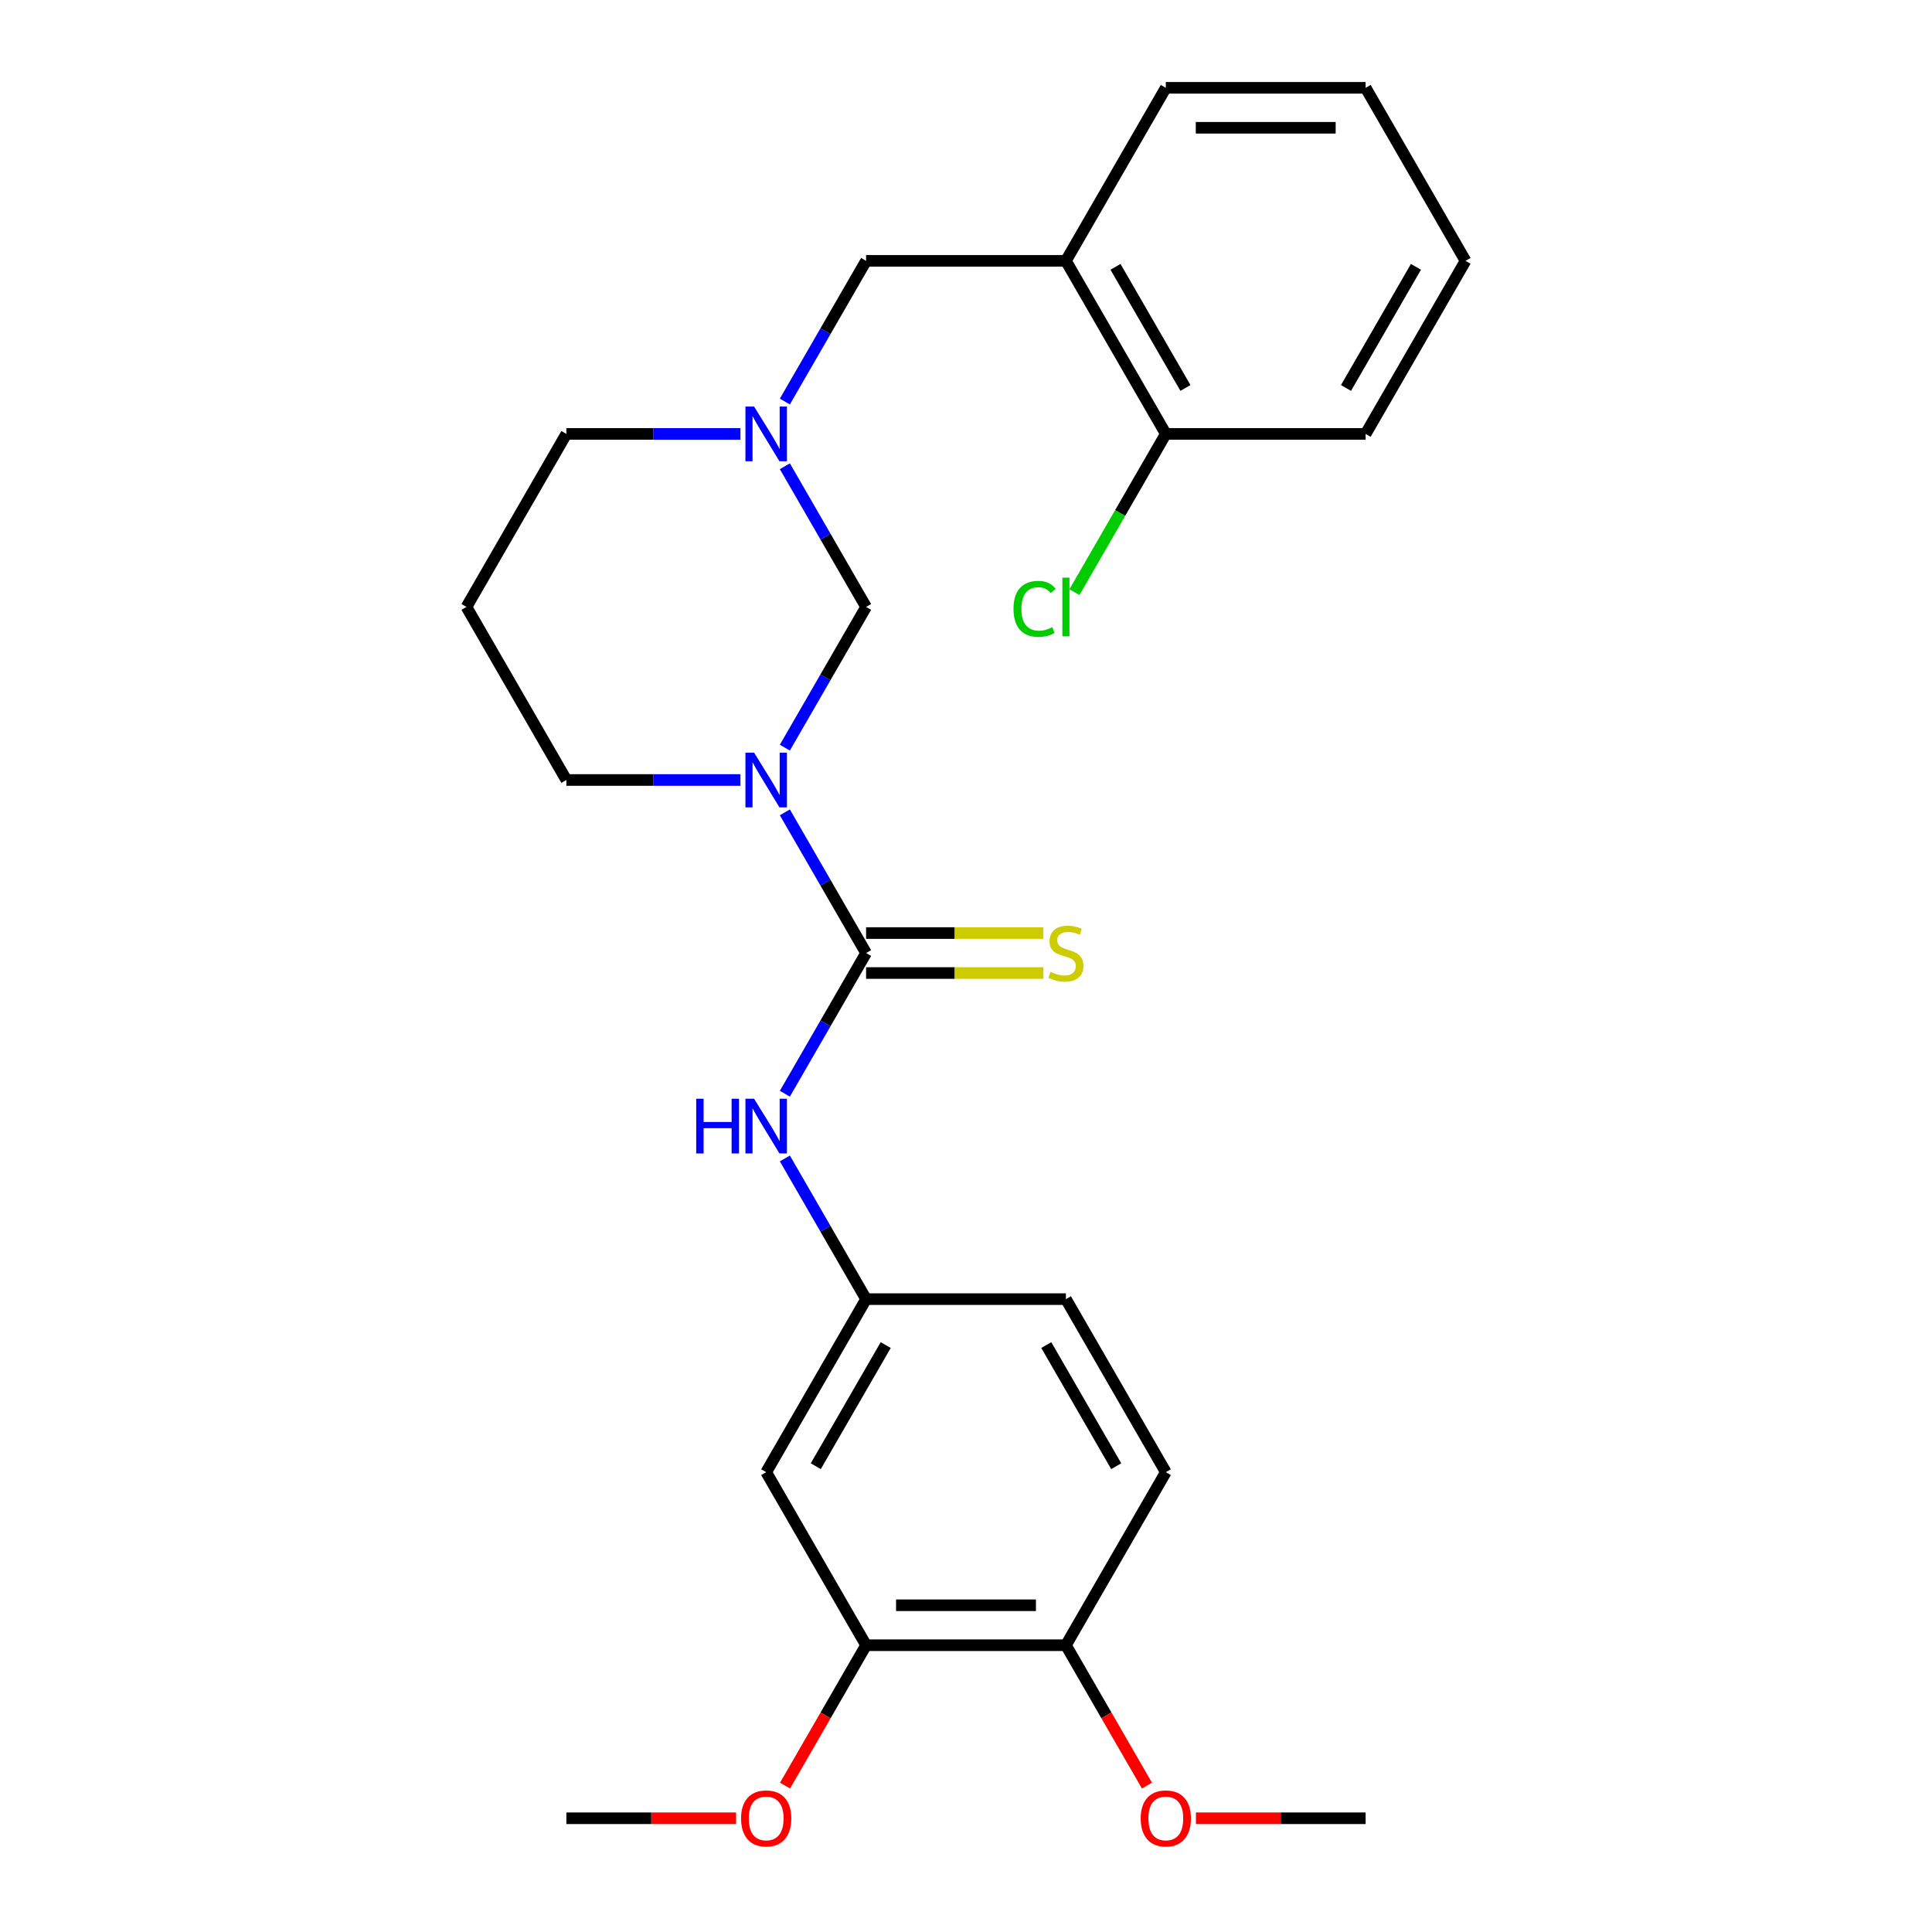 <?xml version='1.0' encoding='iso-8859-1'?>
<svg version='1.1' baseProfile='full'
              xmlns='http://www.w3.org/2000/svg'
                      xmlns:rdkit='http://www.rdkit.org/xml'
                      xmlns:xlink='http://www.w3.org/1999/xlink'
                  xml:space='preserve'
width='1000px' height='1000px' viewBox='0 0 1000 1000'>
<!-- END OF HEADER -->
<rect style='opacity:1.0;fill:#FFFFFF;stroke:none' width='1000' height='1000' x='0' y='0'> </rect>
<path class='bond-0' d='M 406.244,420.47 L 427.266,456.881' style='fill:none;fill-rule:evenodd;stroke:#0000FF;stroke-width:6px;stroke-linecap:butt;stroke-linejoin:miter;stroke-opacity:1' />
<path class='bond-0' d='M 427.266,456.881 L 448.288,493.292' style='fill:none;fill-rule:evenodd;stroke:#000000;stroke-width:6px;stroke-linecap:butt;stroke-linejoin:miter;stroke-opacity:1' />
<path class='bond-1' d='M 406.244,386.979 L 427.266,350.568' style='fill:none;fill-rule:evenodd;stroke:#0000FF;stroke-width:6px;stroke-linecap:butt;stroke-linejoin:miter;stroke-opacity:1' />
<path class='bond-1' d='M 427.266,350.568 L 448.288,314.157' style='fill:none;fill-rule:evenodd;stroke:#000000;stroke-width:6px;stroke-linecap:butt;stroke-linejoin:miter;stroke-opacity:1' />
<path class='bond-12' d='M 383.251,403.725 L 338.202,403.725' style='fill:none;fill-rule:evenodd;stroke:#0000FF;stroke-width:6px;stroke-linecap:butt;stroke-linejoin:miter;stroke-opacity:1' />
<path class='bond-12' d='M 338.202,403.725 L 293.153,403.725' style='fill:none;fill-rule:evenodd;stroke:#000000;stroke-width:6px;stroke-linecap:butt;stroke-linejoin:miter;stroke-opacity:1' />
<path class='bond-3' d='M 448.288,493.292 L 427.266,529.703' style='fill:none;fill-rule:evenodd;stroke:#000000;stroke-width:6px;stroke-linecap:butt;stroke-linejoin:miter;stroke-opacity:1' />
<path class='bond-3' d='M 427.266,529.703 L 406.244,566.114' style='fill:none;fill-rule:evenodd;stroke:#0000FF;stroke-width:6px;stroke-linecap:butt;stroke-linejoin:miter;stroke-opacity:1' />
<path class='bond-6' d='M 448.288,503.635 L 494.167,503.635' style='fill:none;fill-rule:evenodd;stroke:#000000;stroke-width:6px;stroke-linecap:butt;stroke-linejoin:miter;stroke-opacity:1' />
<path class='bond-6' d='M 494.167,503.635 L 540.046,503.635' style='fill:none;fill-rule:evenodd;stroke:#CCCC00;stroke-width:6px;stroke-linecap:butt;stroke-linejoin:miter;stroke-opacity:1' />
<path class='bond-6' d='M 448.288,482.95 L 494.167,482.95' style='fill:none;fill-rule:evenodd;stroke:#000000;stroke-width:6px;stroke-linecap:butt;stroke-linejoin:miter;stroke-opacity:1' />
<path class='bond-6' d='M 494.167,482.95 L 540.046,482.95' style='fill:none;fill-rule:evenodd;stroke:#CCCC00;stroke-width:6px;stroke-linecap:butt;stroke-linejoin:miter;stroke-opacity:1' />
<path class='bond-2' d='M 448.288,314.157 L 427.266,277.746' style='fill:none;fill-rule:evenodd;stroke:#000000;stroke-width:6px;stroke-linecap:butt;stroke-linejoin:miter;stroke-opacity:1' />
<path class='bond-2' d='M 427.266,277.746 L 406.244,241.335' style='fill:none;fill-rule:evenodd;stroke:#0000FF;stroke-width:6px;stroke-linecap:butt;stroke-linejoin:miter;stroke-opacity:1' />
<path class='bond-7' d='M 406.244,207.844 L 427.266,171.433' style='fill:none;fill-rule:evenodd;stroke:#0000FF;stroke-width:6px;stroke-linecap:butt;stroke-linejoin:miter;stroke-opacity:1' />
<path class='bond-7' d='M 427.266,171.433 L 448.288,135.022' style='fill:none;fill-rule:evenodd;stroke:#000000;stroke-width:6px;stroke-linecap:butt;stroke-linejoin:miter;stroke-opacity:1' />
<path class='bond-26' d='M 383.251,224.59 L 338.202,224.59' style='fill:none;fill-rule:evenodd;stroke:#0000FF;stroke-width:6px;stroke-linecap:butt;stroke-linejoin:miter;stroke-opacity:1' />
<path class='bond-26' d='M 338.202,224.59 L 293.153,224.59' style='fill:none;fill-rule:evenodd;stroke:#000000;stroke-width:6px;stroke-linecap:butt;stroke-linejoin:miter;stroke-opacity:1' />
<path class='bond-9' d='M 406.244,599.606 L 427.266,636.016' style='fill:none;fill-rule:evenodd;stroke:#0000FF;stroke-width:6px;stroke-linecap:butt;stroke-linejoin:miter;stroke-opacity:1' />
<path class='bond-9' d='M 427.266,636.016 L 448.288,672.427' style='fill:none;fill-rule:evenodd;stroke:#000000;stroke-width:6px;stroke-linecap:butt;stroke-linejoin:miter;stroke-opacity:1' />
<path class='bond-4' d='M 551.712,135.022 L 448.288,135.022' style='fill:none;fill-rule:evenodd;stroke:#000000;stroke-width:6px;stroke-linecap:butt;stroke-linejoin:miter;stroke-opacity:1' />
<path class='bond-11' d='M 551.712,135.022 L 603.424,224.59' style='fill:none;fill-rule:evenodd;stroke:#000000;stroke-width:6px;stroke-linecap:butt;stroke-linejoin:miter;stroke-opacity:1' />
<path class='bond-11' d='M 577.382,138.115 L 613.58,200.812' style='fill:none;fill-rule:evenodd;stroke:#000000;stroke-width:6px;stroke-linecap:butt;stroke-linejoin:miter;stroke-opacity:1' />
<path class='bond-20' d='M 551.712,135.022 L 603.424,45.455' style='fill:none;fill-rule:evenodd;stroke:#000000;stroke-width:6px;stroke-linecap:butt;stroke-linejoin:miter;stroke-opacity:1' />
<path class='bond-5' d='M 396.576,761.995 L 448.288,672.427' style='fill:none;fill-rule:evenodd;stroke:#000000;stroke-width:6px;stroke-linecap:butt;stroke-linejoin:miter;stroke-opacity:1' />
<path class='bond-5' d='M 422.247,758.902 L 458.445,696.205' style='fill:none;fill-rule:evenodd;stroke:#000000;stroke-width:6px;stroke-linecap:butt;stroke-linejoin:miter;stroke-opacity:1' />
<path class='bond-8' d='M 396.576,761.995 L 448.288,851.563' style='fill:none;fill-rule:evenodd;stroke:#000000;stroke-width:6px;stroke-linecap:butt;stroke-linejoin:miter;stroke-opacity:1' />
<path class='bond-18' d='M 448.288,851.563 L 427.312,887.894' style='fill:none;fill-rule:evenodd;stroke:#000000;stroke-width:6px;stroke-linecap:butt;stroke-linejoin:miter;stroke-opacity:1' />
<path class='bond-18' d='M 427.312,887.894 L 406.337,924.225' style='fill:none;fill-rule:evenodd;stroke:#FF0000;stroke-width:6px;stroke-linecap:butt;stroke-linejoin:miter;stroke-opacity:1' />
<path class='bond-27' d='M 448.288,851.563 L 551.712,851.563' style='fill:none;fill-rule:evenodd;stroke:#000000;stroke-width:6px;stroke-linecap:butt;stroke-linejoin:miter;stroke-opacity:1' />
<path class='bond-27' d='M 463.802,830.878 L 536.198,830.878' style='fill:none;fill-rule:evenodd;stroke:#000000;stroke-width:6px;stroke-linecap:butt;stroke-linejoin:miter;stroke-opacity:1' />
<path class='bond-15' d='M 448.288,672.427 L 551.712,672.427' style='fill:none;fill-rule:evenodd;stroke:#000000;stroke-width:6px;stroke-linecap:butt;stroke-linejoin:miter;stroke-opacity:1' />
<path class='bond-10' d='M 551.712,851.563 L 603.424,761.995' style='fill:none;fill-rule:evenodd;stroke:#000000;stroke-width:6px;stroke-linecap:butt;stroke-linejoin:miter;stroke-opacity:1' />
<path class='bond-19' d='M 551.712,851.563 L 572.688,887.894' style='fill:none;fill-rule:evenodd;stroke:#000000;stroke-width:6px;stroke-linecap:butt;stroke-linejoin:miter;stroke-opacity:1' />
<path class='bond-19' d='M 572.688,887.894 L 593.663,924.225' style='fill:none;fill-rule:evenodd;stroke:#FF0000;stroke-width:6px;stroke-linecap:butt;stroke-linejoin:miter;stroke-opacity:1' />
<path class='bond-16' d='M 603.424,224.59 L 579.781,265.541' style='fill:none;fill-rule:evenodd;stroke:#000000;stroke-width:6px;stroke-linecap:butt;stroke-linejoin:miter;stroke-opacity:1' />
<path class='bond-16' d='M 579.781,265.541 L 556.137,306.492' style='fill:none;fill-rule:evenodd;stroke:#00CC00;stroke-width:6px;stroke-linecap:butt;stroke-linejoin:miter;stroke-opacity:1' />
<path class='bond-21' d='M 603.424,224.59 L 706.847,224.59' style='fill:none;fill-rule:evenodd;stroke:#000000;stroke-width:6px;stroke-linecap:butt;stroke-linejoin:miter;stroke-opacity:1' />
<path class='bond-14' d='M 293.153,403.725 L 241.441,314.157' style='fill:none;fill-rule:evenodd;stroke:#000000;stroke-width:6px;stroke-linecap:butt;stroke-linejoin:miter;stroke-opacity:1' />
<path class='bond-13' d='M 603.424,761.995 L 551.712,672.427' style='fill:none;fill-rule:evenodd;stroke:#000000;stroke-width:6px;stroke-linecap:butt;stroke-linejoin:miter;stroke-opacity:1' />
<path class='bond-13' d='M 577.753,758.902 L 541.555,696.205' style='fill:none;fill-rule:evenodd;stroke:#000000;stroke-width:6px;stroke-linecap:butt;stroke-linejoin:miter;stroke-opacity:1' />
<path class='bond-17' d='M 241.441,314.157 L 293.153,224.59' style='fill:none;fill-rule:evenodd;stroke:#000000;stroke-width:6px;stroke-linecap:butt;stroke-linejoin:miter;stroke-opacity:1' />
<path class='bond-22' d='M 380.991,941.13 L 337.072,941.13' style='fill:none;fill-rule:evenodd;stroke:#FF0000;stroke-width:6px;stroke-linecap:butt;stroke-linejoin:miter;stroke-opacity:1' />
<path class='bond-22' d='M 337.072,941.13 L 293.153,941.13' style='fill:none;fill-rule:evenodd;stroke:#000000;stroke-width:6px;stroke-linecap:butt;stroke-linejoin:miter;stroke-opacity:1' />
<path class='bond-23' d='M 619.009,941.13 L 662.928,941.13' style='fill:none;fill-rule:evenodd;stroke:#FF0000;stroke-width:6px;stroke-linecap:butt;stroke-linejoin:miter;stroke-opacity:1' />
<path class='bond-23' d='M 662.928,941.13 L 706.847,941.13' style='fill:none;fill-rule:evenodd;stroke:#000000;stroke-width:6px;stroke-linecap:butt;stroke-linejoin:miter;stroke-opacity:1' />
<path class='bond-24' d='M 603.424,45.455 L 706.847,45.455' style='fill:none;fill-rule:evenodd;stroke:#000000;stroke-width:6px;stroke-linecap:butt;stroke-linejoin:miter;stroke-opacity:1' />
<path class='bond-24' d='M 618.937,66.139 L 691.334,66.139' style='fill:none;fill-rule:evenodd;stroke:#000000;stroke-width:6px;stroke-linecap:butt;stroke-linejoin:miter;stroke-opacity:1' />
<path class='bond-28' d='M 706.847,224.59 L 758.559,135.022' style='fill:none;fill-rule:evenodd;stroke:#000000;stroke-width:6px;stroke-linecap:butt;stroke-linejoin:miter;stroke-opacity:1' />
<path class='bond-28' d='M 696.691,200.812 L 732.889,138.115' style='fill:none;fill-rule:evenodd;stroke:#000000;stroke-width:6px;stroke-linecap:butt;stroke-linejoin:miter;stroke-opacity:1' />
<path class='bond-25' d='M 706.847,45.455 L 758.559,135.022' style='fill:none;fill-rule:evenodd;stroke:#000000;stroke-width:6px;stroke-linecap:butt;stroke-linejoin:miter;stroke-opacity:1' />
<path  class='atom-0' d='M 390.316 389.565
L 399.596 404.565
Q 400.516 406.045, 401.996 408.725
Q 403.476 411.405, 403.556 411.565
L 403.556 389.565
L 407.316 389.565
L 407.316 417.885
L 403.436 417.885
L 393.476 401.485
Q 392.316 399.565, 391.076 397.365
Q 389.876 395.165, 389.516 394.485
L 389.516 417.885
L 385.836 417.885
L 385.836 389.565
L 390.316 389.565
' fill='#0000FF'/>
<path  class='atom-3' d='M 390.316 210.43
L 399.596 225.43
Q 400.516 226.91, 401.996 229.59
Q 403.476 232.27, 403.556 232.43
L 403.556 210.43
L 407.316 210.43
L 407.316 238.75
L 403.436 238.75
L 393.476 222.35
Q 392.316 220.43, 391.076 218.23
Q 389.876 216.03, 389.516 215.35
L 389.516 238.75
L 385.836 238.75
L 385.836 210.43
L 390.316 210.43
' fill='#0000FF'/>
<path  class='atom-4' d='M 360.356 568.7
L 364.196 568.7
L 364.196 580.74
L 378.676 580.74
L 378.676 568.7
L 382.516 568.7
L 382.516 597.02
L 378.676 597.02
L 378.676 583.94
L 364.196 583.94
L 364.196 597.02
L 360.356 597.02
L 360.356 568.7
' fill='#0000FF'/>
<path  class='atom-4' d='M 390.316 568.7
L 399.596 583.7
Q 400.516 585.18, 401.996 587.86
Q 403.476 590.54, 403.556 590.7
L 403.556 568.7
L 407.316 568.7
L 407.316 597.02
L 403.436 597.02
L 393.476 580.62
Q 392.316 578.7, 391.076 576.5
Q 389.876 574.3, 389.516 573.62
L 389.516 597.02
L 385.836 597.02
L 385.836 568.7
L 390.316 568.7
' fill='#0000FF'/>
<path  class='atom-7' d='M 543.712 503.012
Q 544.032 503.132, 545.352 503.692
Q 546.672 504.252, 548.112 504.612
Q 549.592 504.932, 551.032 504.932
Q 553.712 504.932, 555.272 503.652
Q 556.832 502.332, 556.832 500.052
Q 556.832 498.492, 556.032 497.532
Q 555.272 496.572, 554.072 496.052
Q 552.872 495.532, 550.872 494.932
Q 548.352 494.172, 546.832 493.452
Q 545.352 492.732, 544.272 491.212
Q 543.232 489.692, 543.232 487.132
Q 543.232 483.572, 545.632 481.372
Q 548.072 479.172, 552.872 479.172
Q 556.152 479.172, 559.872 480.732
L 558.952 483.812
Q 555.552 482.412, 552.992 482.412
Q 550.232 482.412, 548.712 483.572
Q 547.192 484.692, 547.232 486.652
Q 547.232 488.172, 547.992 489.092
Q 548.792 490.012, 549.912 490.532
Q 551.072 491.052, 552.992 491.652
Q 555.552 492.452, 557.072 493.252
Q 558.592 494.052, 559.672 495.692
Q 560.792 497.292, 560.792 500.052
Q 560.792 503.972, 558.152 506.092
Q 555.552 508.172, 551.192 508.172
Q 548.672 508.172, 546.752 507.612
Q 544.872 507.092, 542.632 506.172
L 543.712 503.012
' fill='#CCCC00'/>
<path  class='atom-17' d='M 524.592 315.137
Q 524.592 308.097, 527.872 304.417
Q 531.192 300.697, 537.472 300.697
Q 543.312 300.697, 546.432 304.817
L 543.792 306.977
Q 541.512 303.977, 537.472 303.977
Q 533.192 303.977, 530.912 306.857
Q 528.672 309.697, 528.672 315.137
Q 528.672 320.737, 530.992 323.617
Q 533.352 326.497, 537.912 326.497
Q 541.032 326.497, 544.672 324.617
L 545.792 327.617
Q 544.312 328.577, 542.072 329.137
Q 539.832 329.697, 537.352 329.697
Q 531.192 329.697, 527.872 325.937
Q 524.592 322.177, 524.592 315.137
' fill='#00CC00'/>
<path  class='atom-17' d='M 549.872 298.977
L 553.552 298.977
L 553.552 329.337
L 549.872 329.337
L 549.872 298.977
' fill='#00CC00'/>
<path  class='atom-19' d='M 383.576 941.21
Q 383.576 934.41, 386.936 930.61
Q 390.296 926.81, 396.576 926.81
Q 402.856 926.81, 406.216 930.61
Q 409.576 934.41, 409.576 941.21
Q 409.576 948.09, 406.176 952.01
Q 402.776 955.89, 396.576 955.89
Q 390.336 955.89, 386.936 952.01
Q 383.576 948.13, 383.576 941.21
M 396.576 952.69
Q 400.896 952.69, 403.216 949.81
Q 405.576 946.89, 405.576 941.21
Q 405.576 935.65, 403.216 932.85
Q 400.896 930.01, 396.576 930.01
Q 392.256 930.01, 389.896 932.81
Q 387.576 935.61, 387.576 941.21
Q 387.576 946.93, 389.896 949.81
Q 392.256 952.69, 396.576 952.69
' fill='#FF0000'/>
<path  class='atom-20' d='M 590.424 941.21
Q 590.424 934.41, 593.784 930.61
Q 597.144 926.81, 603.424 926.81
Q 609.704 926.81, 613.064 930.61
Q 616.424 934.41, 616.424 941.21
Q 616.424 948.09, 613.024 952.01
Q 609.624 955.89, 603.424 955.89
Q 597.184 955.89, 593.784 952.01
Q 590.424 948.13, 590.424 941.21
M 603.424 952.69
Q 607.744 952.69, 610.064 949.81
Q 612.424 946.89, 612.424 941.21
Q 612.424 935.65, 610.064 932.85
Q 607.744 930.01, 603.424 930.01
Q 599.104 930.01, 596.744 932.81
Q 594.424 935.61, 594.424 941.21
Q 594.424 946.93, 596.744 949.81
Q 599.104 952.69, 603.424 952.69
' fill='#FF0000'/>
</svg>
